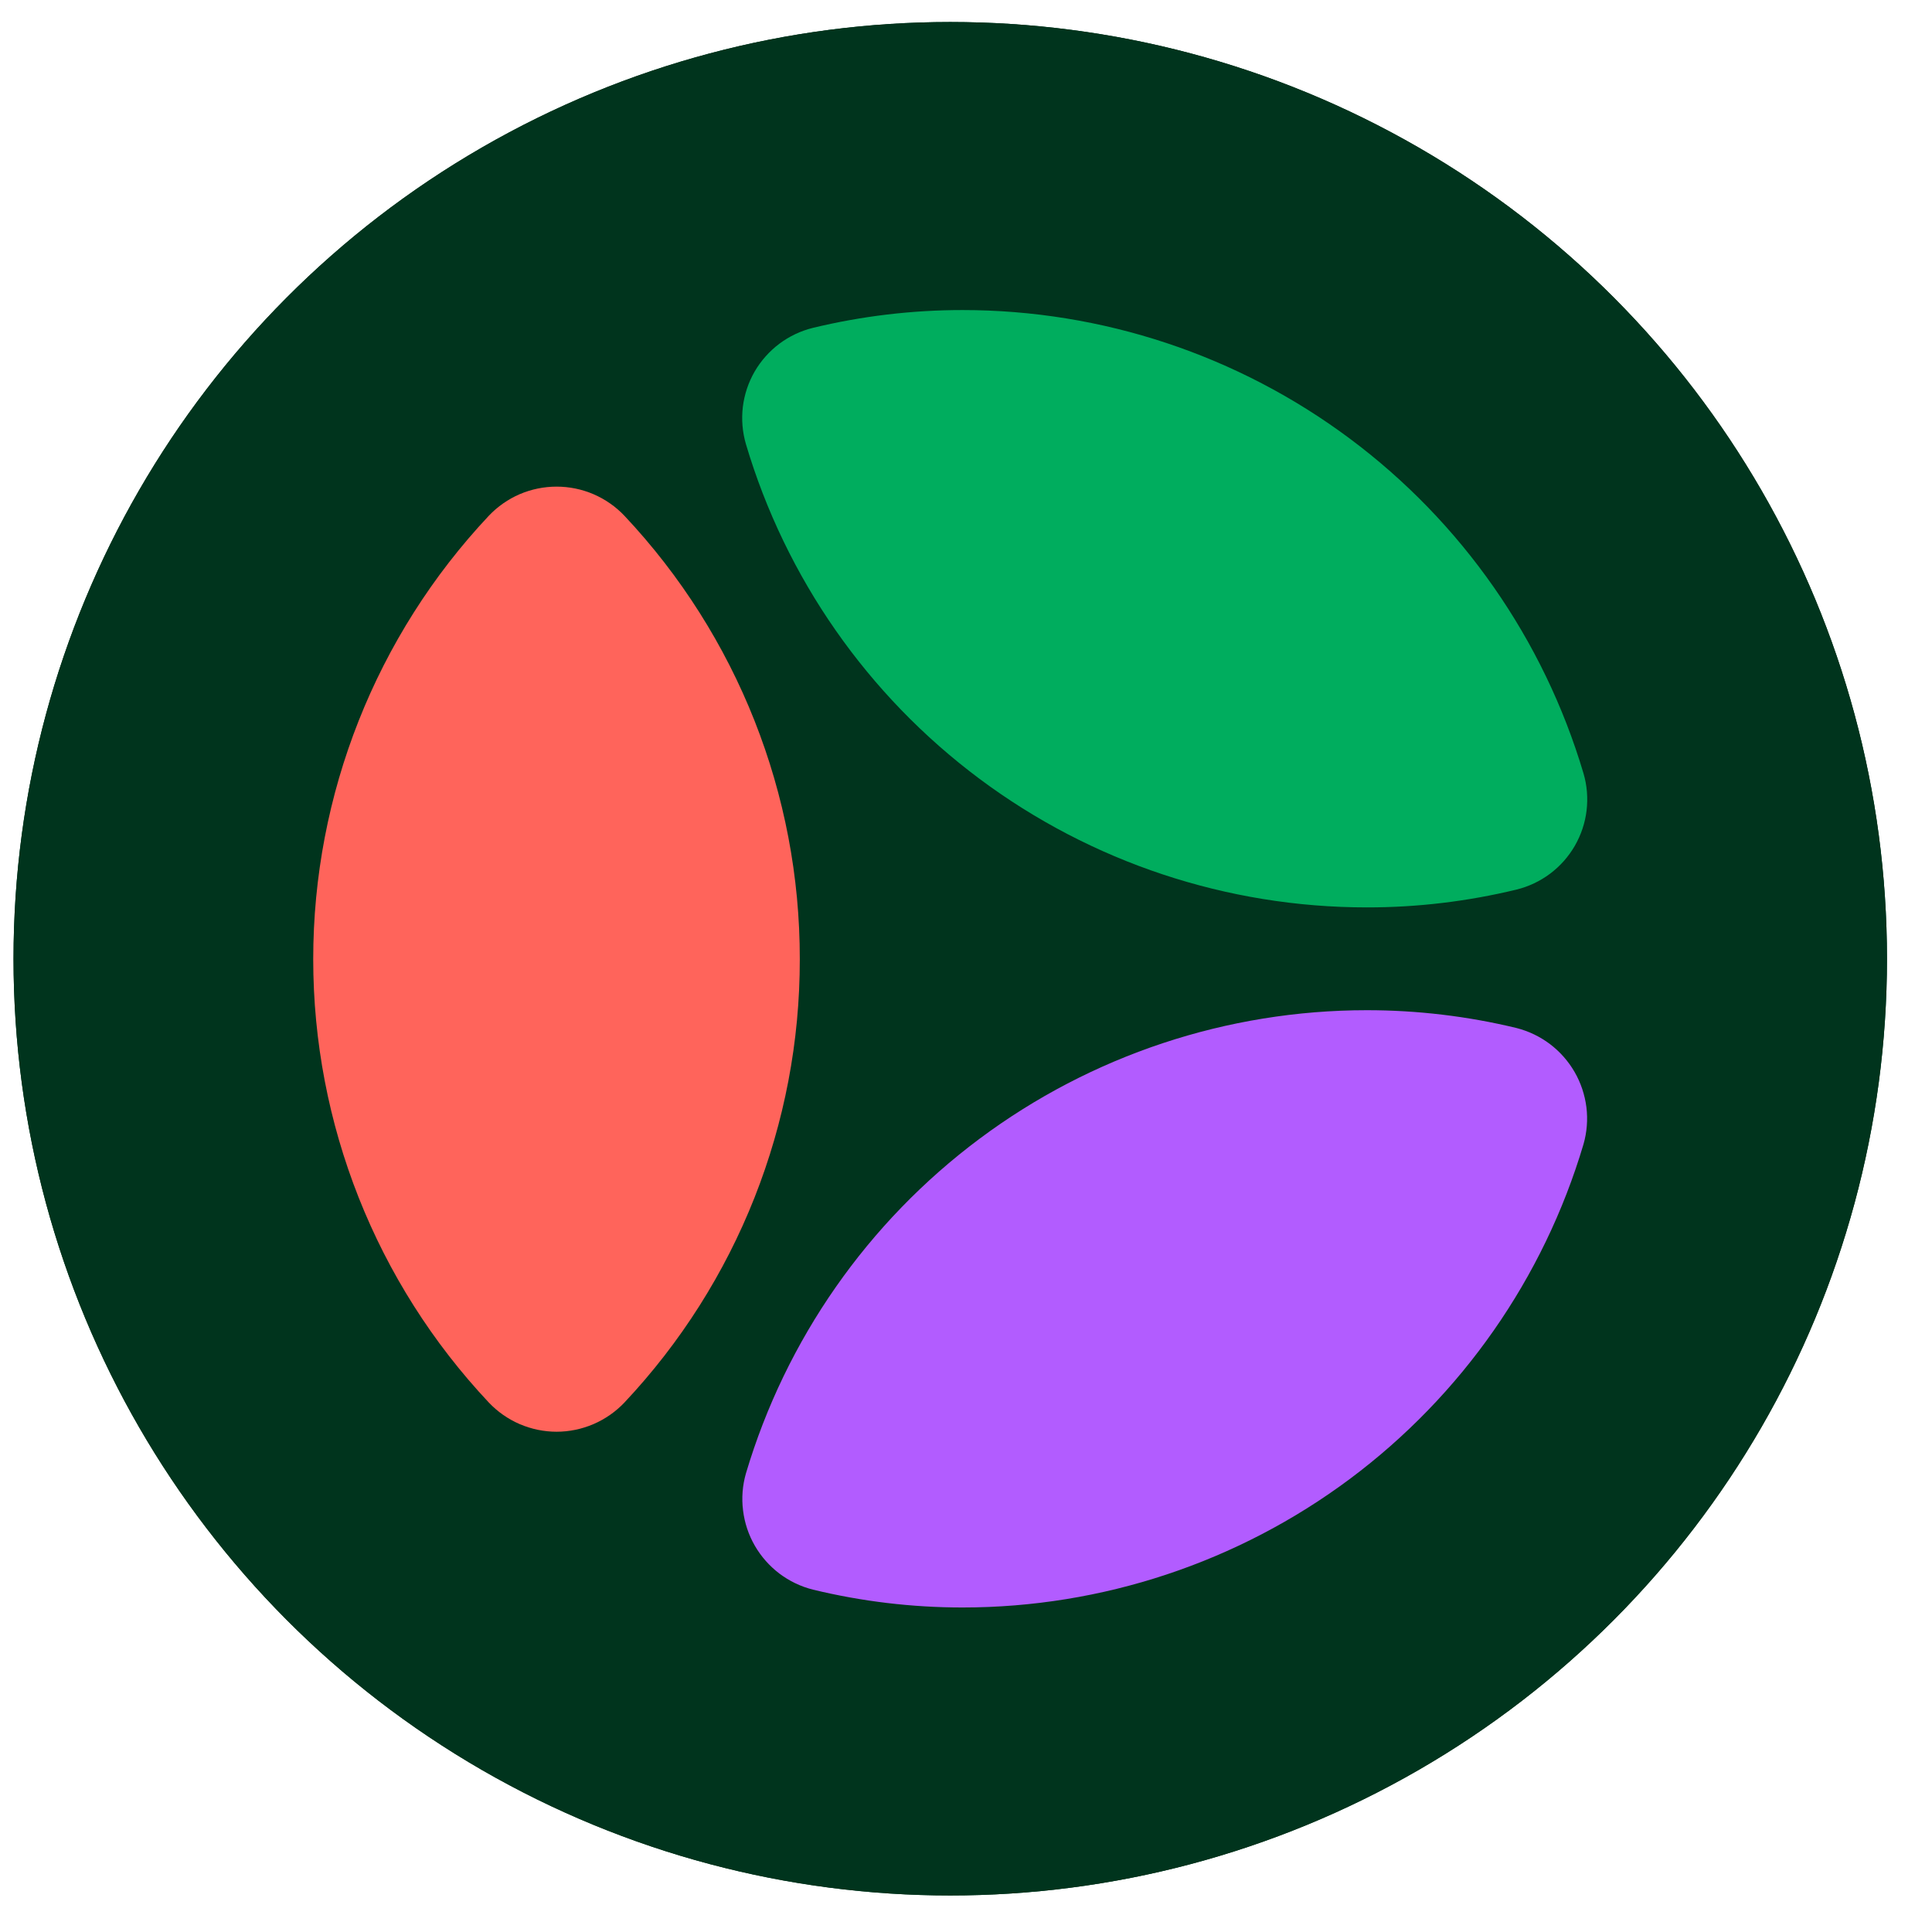 <svg width="33" height="33" viewBox="0 0 33 33" fill="none" xmlns="http://www.w3.org/2000/svg">
<circle cx="16.231" cy="16.376" r="16" fill="#00341D"/>
<path d="M23.347 15.499C24.208 15.5 25.066 15.397 25.902 15.195C26.11 15.144 26.306 15.051 26.477 14.923C26.649 14.794 26.792 14.632 26.899 14.447C27.006 14.261 27.075 14.056 27.1 13.843C27.125 13.63 27.108 13.415 27.047 13.209C26.368 10.924 24.968 8.918 23.057 7.493C21.146 6.067 18.825 5.296 16.441 5.296C15.58 5.296 14.723 5.398 13.886 5.6C13.678 5.651 13.482 5.744 13.311 5.872C13.14 6.001 12.996 6.163 12.889 6.348C12.782 6.534 12.714 6.739 12.688 6.952C12.663 7.165 12.681 7.38 12.741 7.586C13.42 9.872 14.82 11.877 16.731 13.303C18.642 14.729 20.963 15.499 23.347 15.499Z" fill="#00AD5E"/>
<path d="M27.047 19.545C27.106 19.34 27.123 19.124 27.097 18.912C27.07 18.7 27.002 18.495 26.895 18.31C26.788 18.125 26.645 17.963 26.475 17.834C26.304 17.705 26.11 17.612 25.902 17.559C25.066 17.357 24.208 17.255 23.347 17.255C20.963 17.255 18.643 18.025 16.731 19.451C14.82 20.877 13.421 22.881 12.741 25.167C12.682 25.372 12.665 25.588 12.692 25.8C12.718 26.012 12.786 26.217 12.893 26.402C13 26.587 13.143 26.749 13.313 26.878C13.484 27.007 13.679 27.1 13.886 27.152C14.723 27.355 15.58 27.457 16.441 27.457C18.825 27.457 21.146 26.686 23.057 25.261C24.968 23.835 26.368 21.831 27.047 19.545Z" fill="#B25CFF"/>
<path d="M13.661 16.383C13.665 13.569 12.593 10.859 10.665 8.809C10.516 8.652 10.336 8.527 10.137 8.441C9.938 8.356 9.724 8.312 9.507 8.312C9.291 8.312 9.076 8.356 8.877 8.441C8.678 8.527 8.499 8.652 8.35 8.809C6.422 10.86 5.35 13.569 5.35 16.383C5.35 19.198 6.422 21.906 8.35 23.957C8.499 24.114 8.678 24.239 8.877 24.325C9.076 24.41 9.291 24.455 9.507 24.455C9.724 24.455 9.938 24.41 10.137 24.325C10.336 24.239 10.516 24.114 10.665 23.957C12.593 21.907 13.665 19.197 13.661 16.383Z" fill="#FF645B"/>
<circle cx="16.231" cy="16.376" r="16" fill="#00341D"/>
<path d="M23.347 15.499C24.208 15.5 25.066 15.397 25.902 15.195C26.11 15.144 26.306 15.051 26.477 14.923C26.649 14.794 26.792 14.632 26.899 14.447C27.006 14.261 27.075 14.056 27.1 13.843C27.125 13.63 27.108 13.415 27.047 13.209C26.368 10.924 24.968 8.918 23.057 7.493C21.146 6.067 18.825 5.296 16.441 5.296C15.58 5.296 14.723 5.398 13.886 5.6C13.678 5.651 13.482 5.744 13.311 5.872C13.14 6.001 12.996 6.163 12.889 6.348C12.782 6.534 12.714 6.739 12.688 6.952C12.663 7.165 12.681 7.38 12.741 7.586C13.42 9.872 14.82 11.877 16.731 13.303C18.642 14.729 20.963 15.499 23.347 15.499Z" fill="#00AD5E"/>
<path d="M27.047 19.545C27.106 19.34 27.123 19.124 27.097 18.912C27.07 18.7 27.002 18.495 26.895 18.31C26.788 18.125 26.645 17.963 26.475 17.834C26.304 17.705 26.11 17.612 25.902 17.559C25.066 17.357 24.208 17.255 23.347 17.255C20.963 17.255 18.643 18.025 16.731 19.451C14.82 20.877 13.421 22.881 12.741 25.167C12.682 25.372 12.665 25.588 12.692 25.8C12.718 26.012 12.786 26.217 12.893 26.402C13 26.587 13.143 26.749 13.313 26.878C13.484 27.007 13.679 27.1 13.886 27.152C14.723 27.355 15.58 27.457 16.441 27.457C18.825 27.457 21.146 26.686 23.057 25.261C24.968 23.835 26.368 21.831 27.047 19.545Z" fill="#B25CFF"/>
<path d="M13.661 16.383C13.665 13.569 12.593 10.859 10.665 8.809C10.516 8.652 10.336 8.527 10.137 8.441C9.938 8.356 9.724 8.312 9.507 8.312C9.291 8.312 9.076 8.356 8.877 8.441C8.678 8.527 8.499 8.652 8.35 8.809C6.422 10.86 5.35 13.569 5.35 16.383C5.35 19.198 6.422 21.906 8.35 23.957C8.499 24.114 8.678 24.239 8.877 24.325C9.076 24.41 9.291 24.455 9.507 24.455C9.724 24.455 9.938 24.41 10.137 24.325C10.336 24.239 10.516 24.114 10.665 23.957C12.593 21.907 13.665 19.197 13.661 16.383Z" fill="#FF645B"/>
</svg>
